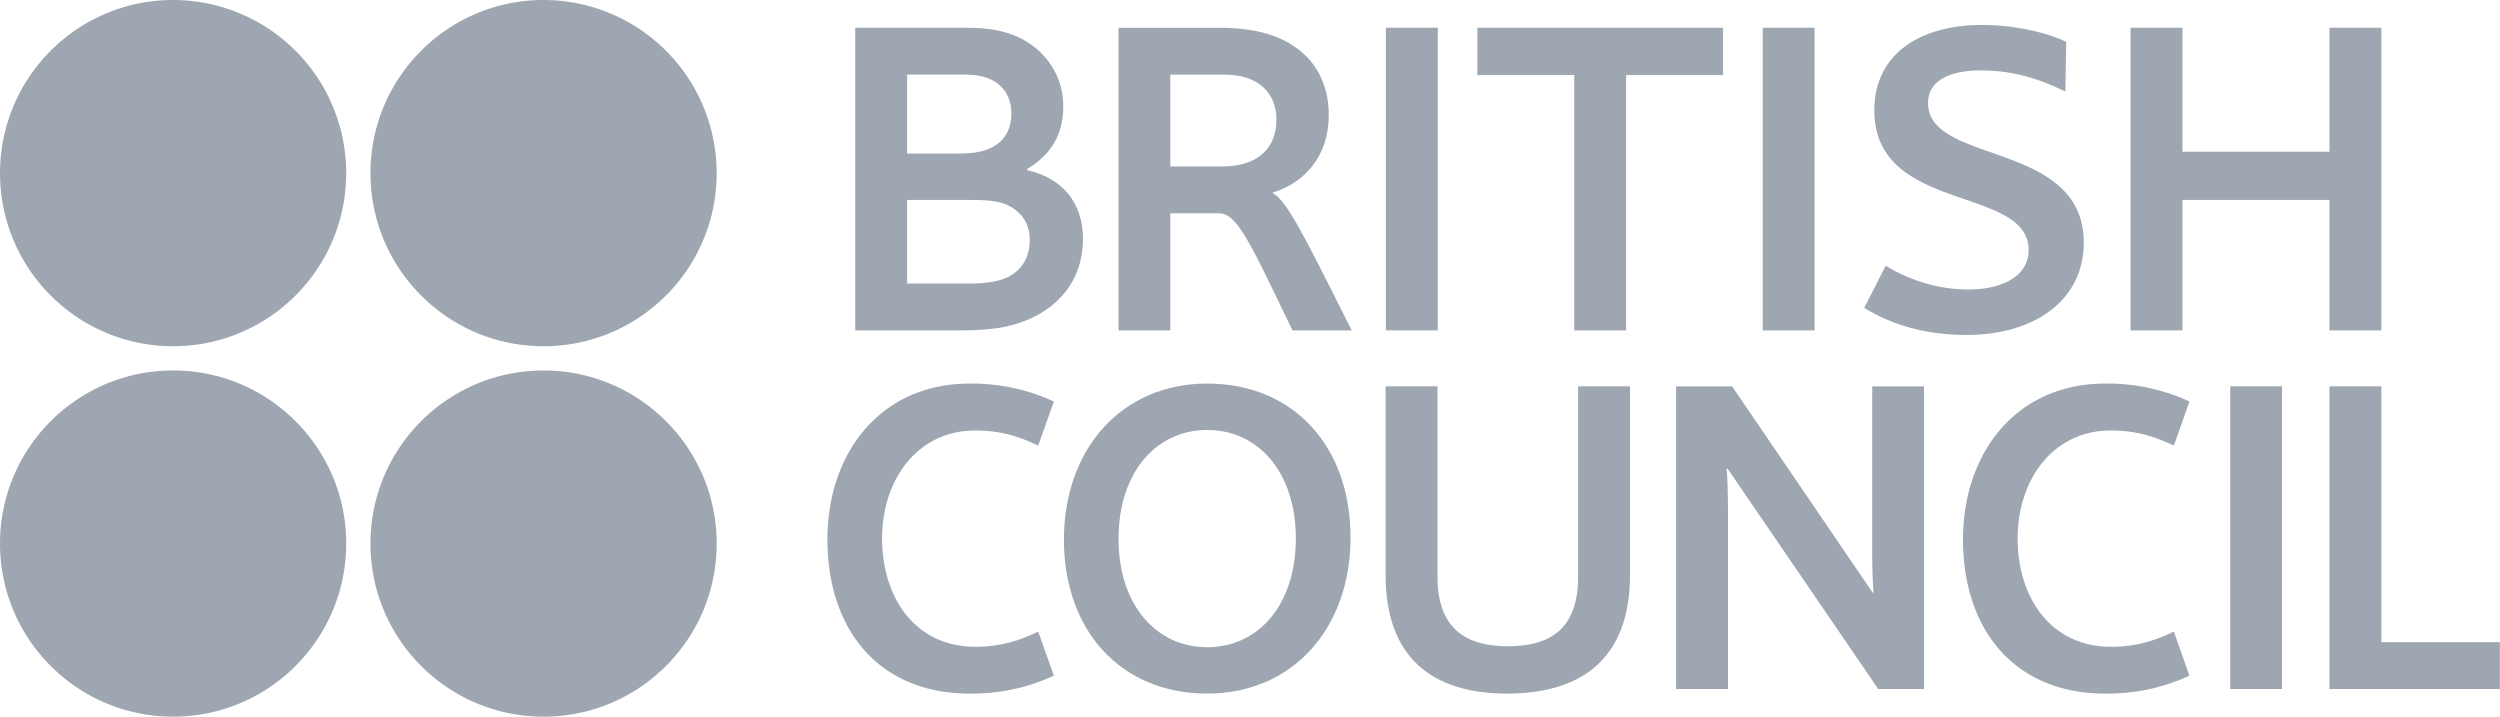 <svg xmlns="http://www.w3.org/2000/svg" width="300" height="86" fill="#9EA7B1" xmlns:v="https://vecta.io/nano"><path d="M41.546 20.774c0 11.473-9.301 20.774-20.774 20.774S.001 32.246.001 20.774 9.302 0 20.773 0a20.78 20.78 0 0 1 20.774 20.774zm44.456 0c0 11.473-9.301 20.774-20.774 20.774s-20.772-9.301-20.772-20.774S53.757 0 65.228 0a20.78 20.78 0 0 1 20.774 20.774zM41.546 65.228C41.546 76.703 32.245 86 20.773 86S.001 76.703.001 65.228s9.301-20.772 20.772-20.772 20.774 9.297 20.774 20.772zm44.456 0C86.002 76.703 76.7 86 65.228 86s-20.772-9.297-20.772-20.772 9.301-20.772 20.772-20.772 20.774 9.297 20.774 20.772zM237.866 2.994c3.915 0 7.884.939 10.082 2.039l-.104 5.953c-3.144-1.542-6.342-2.539-10.142-2.539-3.413 0-6.338 1.054-6.338 3.919 0 3.255 3.579 4.516 7.604 5.935 5.174 1.823 11.085 3.906 11.085 10.816 0 6.783-5.735 11.074-14.062 11.074-5.671 0-9.585-1.598-12.287-3.242l2.585-5.072c2.211 1.38 5.742 2.866 9.925 2.866 3.75 0 7.223-1.438 7.223-4.74 0-3.438-3.618-4.688-7.655-6.083-5.098-1.762-10.864-3.755-10.864-10.674 0-6.616 5.286-10.251 12.948-10.251z"/><path fill-rule="evenodd" d="M102.624 39.648V3.325h13.337c2.867 0 4.737.441 6.286 1.155 3.69 1.766 5.346 5.126 5.346 8.212 0 3.477-1.438 5.841-4.357 7.61v.11c4.187.933 6.724 3.853 6.724 8.266 0 4.904-2.974 8.653-8.046 10.199-1.82.549-3.803.771-6.947.771h-12.343zm18.243-15.051c-.879-.382-1.981-.603-4.133-.603h-7.88v10.031h7.439c2.259 0 3.585-.276 4.632-.769 1.766-.879 2.647-2.431 2.647-4.52 0-1.878-.995-3.364-2.705-4.139zM118.943 9.55c-.832-.382-1.823-.605-3.421-.605h-6.668v9.482h6.284c1.982 0 3.196-.333 4.075-.831 1.436-.821 2.152-2.203 2.152-3.967 0-1.818-.829-3.304-2.422-4.079z"/><path d="M166.306 3.325h6.227v36.323h-6.227V3.325zm45.221 0h6.222v36.323h-6.222V3.325zm68.009 0h6.228v36.323h-6.228V23.995h-17.64v15.654h-6.228V3.325h6.228v14.883h17.64V3.325zM116.375 46.028a23.52 23.52 0 0 1 10.089 2.149l-1.879 5.293c-1.764-.823-4.081-1.814-7.545-1.814-6.892 0-11.188 5.839-11.188 12.948 0 7.171 4.019 13.008 11.188 13.008 3.464 0 5.781-.987 7.545-1.822l1.879 5.299c-3.092 1.374-6.122 2.145-10.089 2.145-10.861 0-17.085-7.603-17.085-18.517 0-10.195 6.224-18.688 17.085-18.688zm136.276 0a23.46 23.46 0 0 1 10.083 2.149l-1.871 5.293c-1.766-.823-4.083-1.814-7.555-1.814-6.891 0-11.188 5.839-11.188 12.948 0 7.171 4.025 13.008 11.188 13.008 3.472 0 5.789-.987 7.555-1.822l1.871 5.299c-3.084 1.374-6.114 2.145-10.083 2.145-10.864 0-17.091-7.603-17.091-18.517 0-10.195 6.227-18.688 17.091-18.688z"/><path fill-rule="evenodd" d="M162.065 64.487c0 10.92-6.949 18.743-17.198 18.743-10.359 0-17.195-7.551-17.195-18.459 0-10.914 6.942-18.744 17.195-18.744 10.367 0 17.198 7.556 17.198 18.459zm-6.565.114c0-7.934-4.513-13.004-10.635-13.004-6.115 0-10.639 5.07-10.639 13.06 0 7.944 4.524 13.008 10.639 13.008 6.124 0 10.635-5.064 10.635-13.064z"/><path d="M166.274 69.008V46.36h6.228v22.873c0 6.057 3.254 8.322 8.433 8.322 5.292 0 8.436-2.265 8.436-8.322V46.36h6.228v22.648c0 9.87-5.627 14.222-14.768 14.222-8.99 0-14.557-4.351-14.557-14.222zm41.031-12.777h-.111c.111 1.207.165 3.138.165 4.85V82.68h-6.228V46.364h6.726l16.857 24.745h.114c-.114-1.214-.164-3.144-.164-4.856V46.364h6.224v36.315h-5.507L207.305 56.23zm66.539-9.871h-6.217v36.323h6.217V46.36zm11.92 30.696h14.218v5.627h-20.446V46.36h6.228v30.696zM177.282 3.331v5.677h11.625v30.64h6.227V9.008h11.631V3.331h-29.483z"/><path fill-rule="evenodd" d="M155.097 39.648l-.719-1.493c-4.698-9.754-6.05-12.561-8.151-12.561h-5.786v14.054h-6.223V3.333h12.285c9.365 0 12.952 4.96 12.952 10.469 0 4.85-2.809 8.102-6.724 9.307v.06c1.65.939 3.412 4.356 9.475 16.479h-7.109zm-8.206-30.696h-6.45v11.026h6.172c4.468 0 6.56-2.317 6.56-5.625 0-2.976-1.928-5.401-6.282-5.401z"/></svg>
